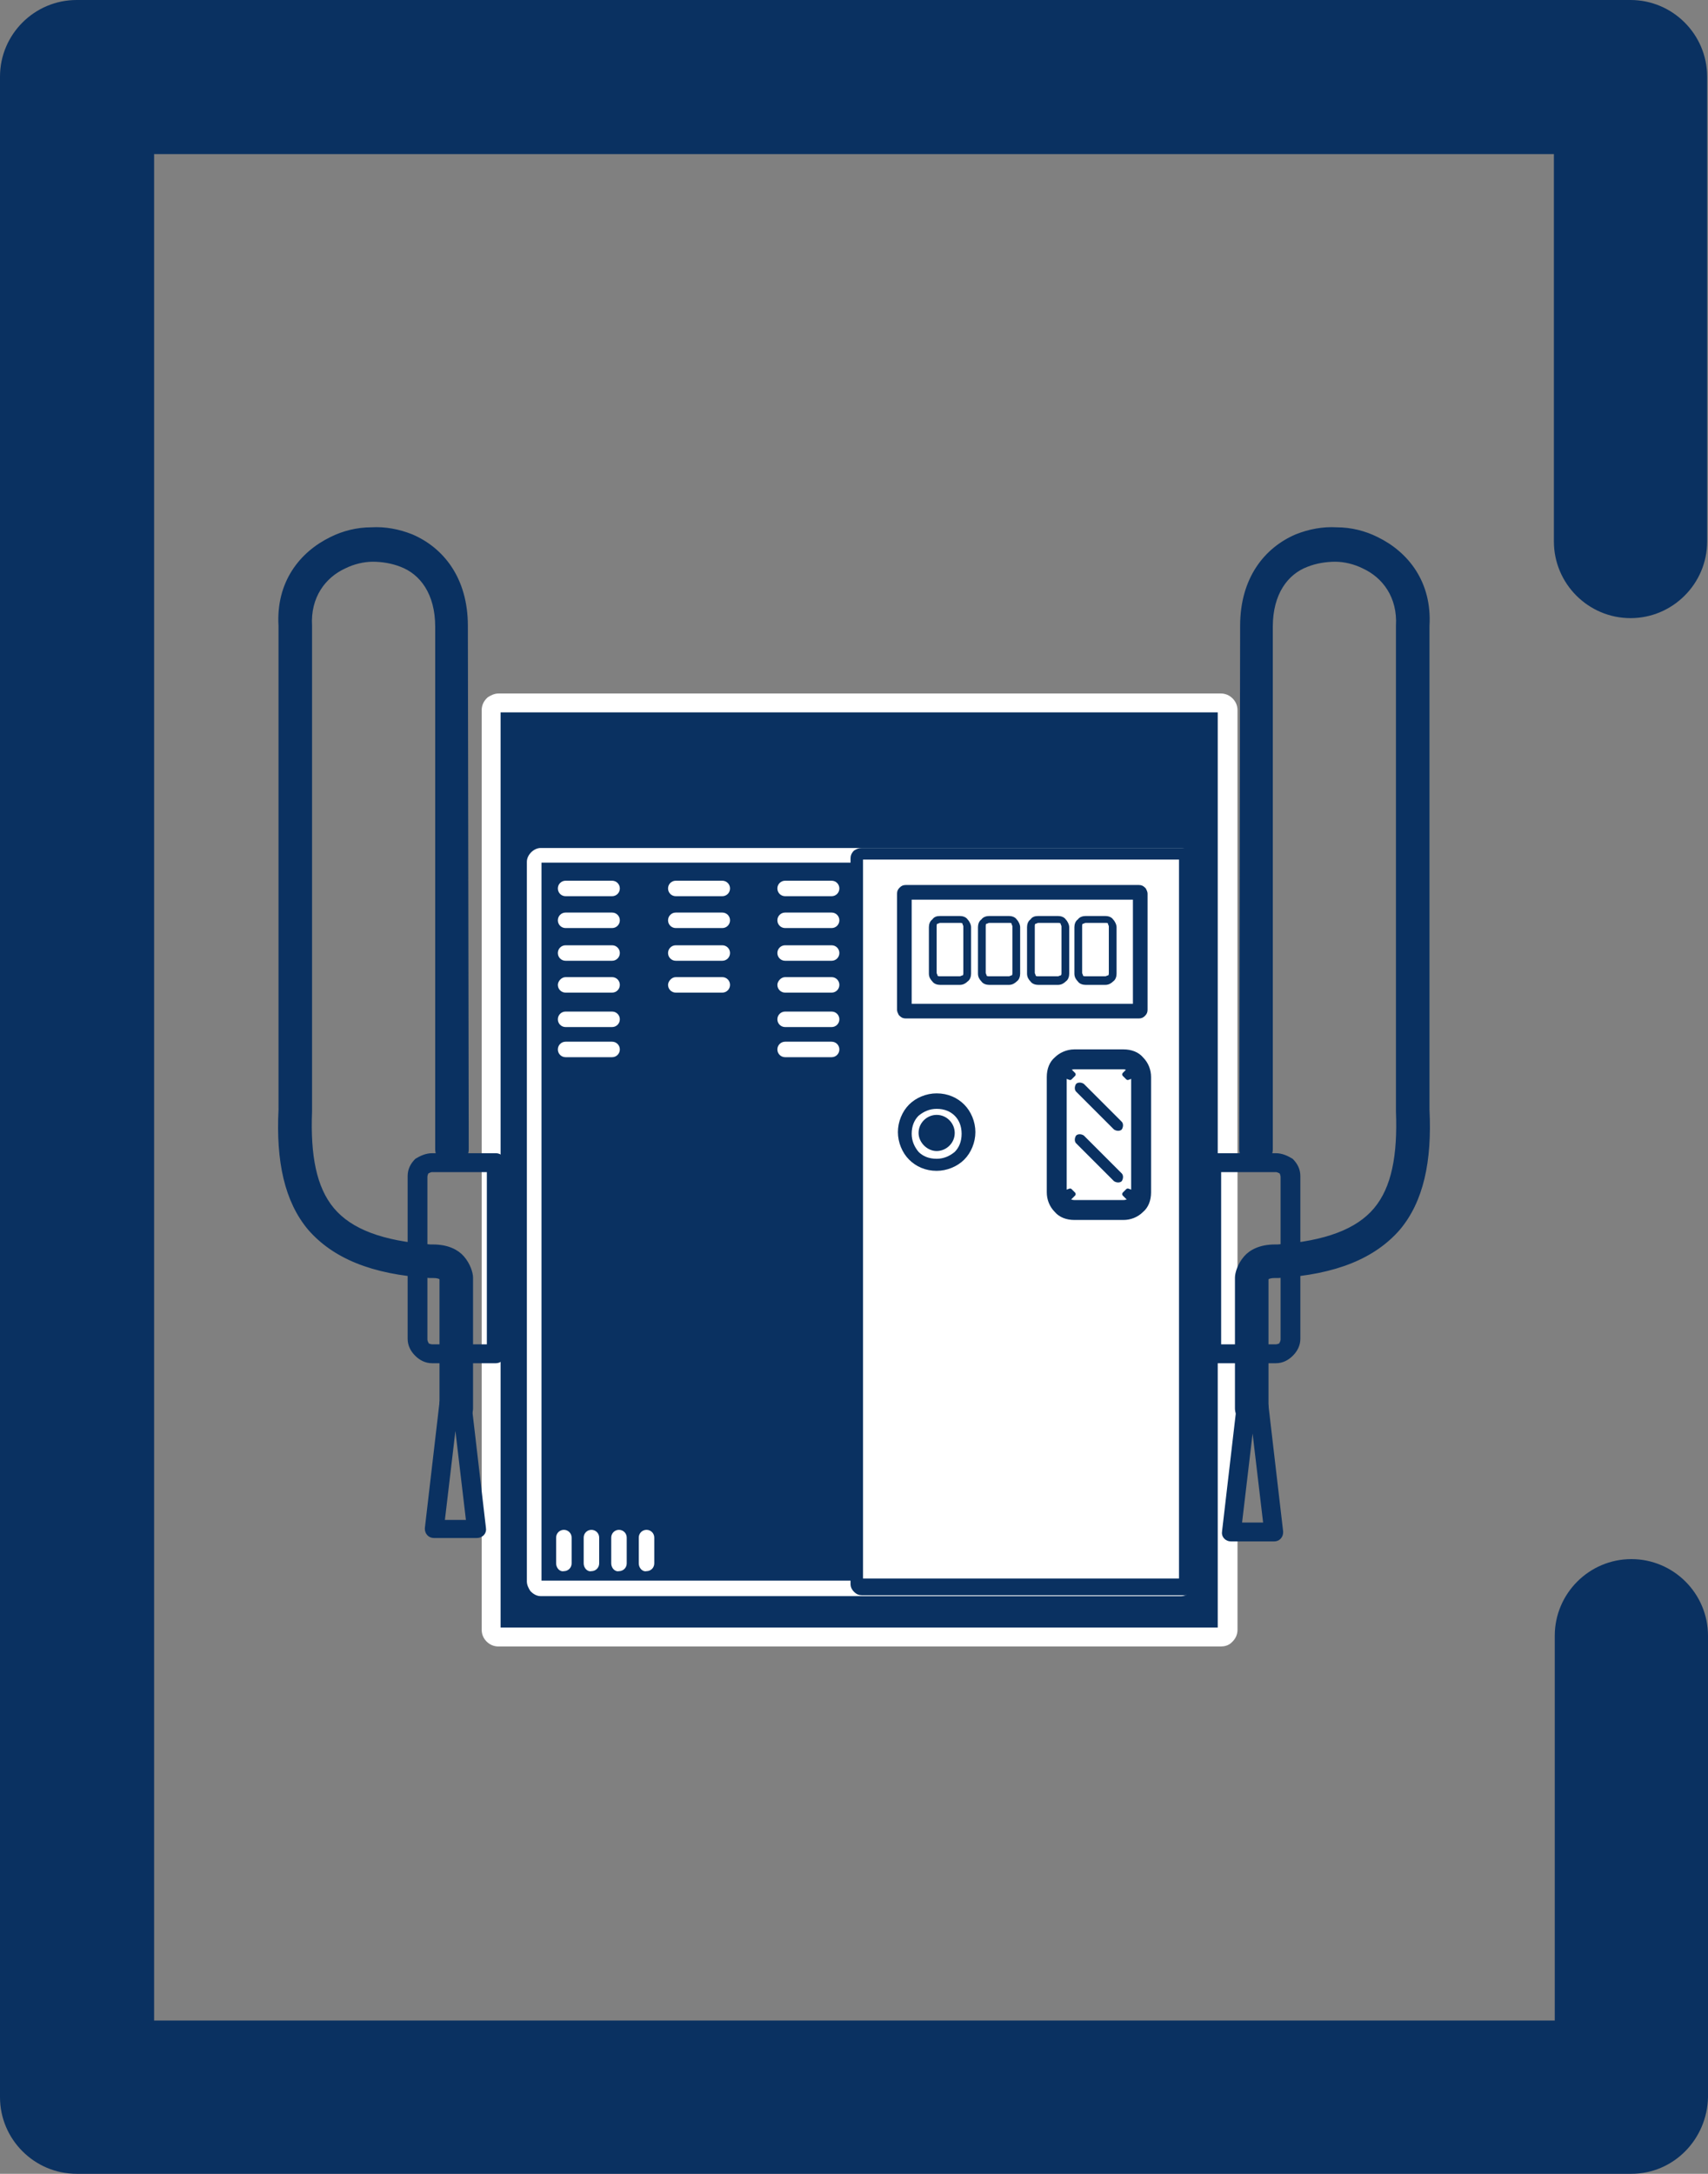 <?xml version="1.0" encoding="utf-8"?>
<!-- Generator: Adobe Illustrator 25.2.0, SVG Export Plug-In . SVG Version: 6.00 Build 0)  -->
<svg version="1.1" id="Layer_1" xmlns:xodm="http://www.corel.com/coreldraw/odm/2003"
	 xmlns="http://www.w3.org/2000/svg" xmlns:xlink="http://www.w3.org/1999/xlink" x="0px" y="0px" viewBox="0 0 198.4 252.5"
	 style="enable-background:new 0 0 198.4 252.5;" xml:space="preserve">
<rect x="0" y="0" width="198.4" height="252.5" fill="#808080" stroke="none"/>
<style type="text/css">
	.st0{fill-rule:evenodd;clip-rule:evenodd;fill:#0A3161;}
	.st1{fill:#FFFFFF;stroke:#FFFFFF;stroke-width:0.496;stroke-linecap:round;stroke-linejoin:round;stroke-miterlimit:6.805;}
	.st2{fill:#FFFFFF;}
	.st3{fill:#0A3161;}
	.st4{fill:#0A3161;stroke:#0A3161;stroke-width:0.496;stroke-linecap:round;stroke-linejoin:round;stroke-miterlimit:6.805;}
	.st5{fill-rule:evenodd;clip-rule:evenodd;fill:#FFFFFF;}
	
		.st6{fill-rule:evenodd;clip-rule:evenodd;fill:#FFFFFF;stroke:#0A3161;stroke-width:0.496;stroke-linecap:round;stroke-linejoin:round;stroke-miterlimit:6.805;}
	
		.st7{fill-rule:evenodd;clip-rule:evenodd;fill:#0A3161;stroke:#0A3161;stroke-width:0.496;stroke-linecap:round;stroke-linejoin:round;stroke-miterlimit:6.805;}
	.st8{fill:#0A3161;stroke:#0A3161;stroke-width:0.214;stroke-miterlimit:6.805;}
</style>
<g id="Layer_x0020_1">
	<path class="st0" d="M57.9,80.8h83.9c0.5,0,0.9,0.2,1.2,0.5l0,0c0.3,0.3,0.5,0.7,0.5,1.2v106.8c0,0.9-0.8,1.7-1.7,1.7H57.9
		c-0.5,0-0.9-0.2-1.2-0.5l0,0c-0.3-0.3-0.5-0.7-0.5-1.2V82.5C56.2,81.5,57,80.8,57.9,80.8L57.9,80.8z"/>
	<path class="st1" d="M57.9,80.8h83.9c0.5,0,0.9,0.2,1.2,0.5l0,0c0.3,0.3,0.5,0.7,0.5,1.2v106.8c0,0.5-0.2,0.9-0.5,1.2
		c0,0-0.1,0.1-0.1,0.1c-0.3,0.3-0.7,0.4-1.1,0.4H57.9c-0.5,0-0.9-0.2-1.2-0.5l0,0c-0.3-0.3-0.5-0.7-0.5-1.2V82.5
		c0-0.5,0.2-0.9,0.5-1.2c0,0,0.1-0.1,0.1-0.1C57.1,81,57.5,80.8,57.9,80.8z M141.8,82.5L141.8,82.5H57.9l0,0l0,0v106.8l0,0l0,0h83.8
		l0,0l0,0V82.5L141.8,82.5L141.8,82.5L141.8,82.5L141.8,82.5z M57.9,189.3L57.9,189.3L57.9,189.3L57.9,189.3z"/>
	<path class="st2" d="M62.8,98.5h74.4c0.4,0,0.8,0.2,1.1,0.5c0,0,0.1,0.1,0.1,0.1c0.2,0.3,0.4,0.7,0.4,1.1v83.6
		c0,0.4-0.2,0.8-0.5,1.1l0,0c-0.3,0.3-0.7,0.5-1.1,0.5H62.8c-0.4,0-0.8-0.2-1.1-0.5c0,0-0.1-0.1-0.1-0.1c-0.2-0.3-0.4-0.7-0.4-1.1
		v-83.6c0-0.4,0.2-0.8,0.5-1.1l0,0C62,98.7,62.4,98.5,62.8,98.5L62.8,98.5z M137.2,100.2H62.9v83.4h74.2
		C137.2,183.6,137.2,100.2,137.2,100.2z"/>
	<path class="st3" d="M100.1,98.5h37.5c0.3,0,0.6,0.1,0.9,0.4c0.2,0.2,0.4,0.5,0.4,0.9V184c0,0.3-0.1,0.6-0.4,0.9
		c-0.2,0.2-0.5,0.4-0.9,0.4h-37.5c-0.3,0-0.6-0.1-0.9-0.4c-0.2-0.2-0.4-0.5-0.4-0.9V99.7c0-0.3,0.1-0.6,0.4-0.9
		C99.5,98.6,99.8,98.5,100.1,98.5z M137.2,100.2h-36.5v83.4h36.5C137.2,183.6,137.2,100.2,137.2,100.2z"/>
	<path class="st4" d="M50.2,134.2h7.4c0.5,0,0.8,0.4,0.8,0.8v22.3c0,0.5-0.4,0.8-0.8,0.8h-7.4c-0.7,0-1.3-0.3-1.8-0.8
		c-0.5-0.5-0.8-1.1-0.8-1.8v-18.9c0-0.7,0.3-1.3,0.8-1.8C48.9,134.5,49.5,134.2,50.2,134.2L50.2,134.2L50.2,134.2L50.2,134.2z
		 M56.8,135.9h-6.6c-0.2,0-0.4,0.1-0.6,0.2c-0.1,0.1-0.2,0.4-0.2,0.6v18.9c0,0.2,0.1,0.4,0.2,0.6c0.1,0.1,0.4,0.2,0.6,0.2h6.6V135.9
		L56.8,135.9C56.8,135.9,56.8,135.9,56.8,135.9z"/>
	<path class="st4" d="M54.2,133.5c0,0.9-0.8,1.7-1.7,1.7c-0.9,0-1.7-0.8-1.7-1.7V72.8h0c0-3.9-1.8-6.3-4.2-7.2
		c-1-0.4-2.2-0.6-3.3-0.6c-1.1,0-2.3,0.3-3.3,0.8c-2.4,1.1-4.2,3.5-4,6.9c0,0,0,0.1,0,0.1l0,0v56.1c0,0.1,0,0.1,0,0.2
		c-0.2,5.1,0.5,8.9,2.6,11.4c2.1,2.5,5.8,3.9,11.4,4.3c0.1,0,0.2,0,0.3,0c1.7,0,2.8,0.6,3.4,1.3c0.7,0.8,1,1.8,1,2.3l0,0.2v15
		c0,0.9-0.8,1.7-1.7,1.7c-0.9,0-1.7-0.8-1.7-1.7v-15c0,0,0,0,0,0l0,0c0-0.1,0-0.1-0.1-0.2c-0.1-0.1-0.4-0.2-0.9-0.2h-0.2
		c-0.1,0-0.2,0-0.2,0c-6.7-0.4-11.1-2.3-13.9-5.5c-2.7-3.2-3.7-7.8-3.4-13.8v-0.1V72.7l0,0c-0.3-5,2.4-8.4,5.9-10.1
		c1.4-0.7,3-1.1,4.6-1.1c1.6-0.1,3.2,0.2,4.7,0.8c3.5,1.5,6.3,4.9,6.3,10.4h0L54.2,133.5L54.2,133.5L54.2,133.5L54.2,133.5z
		 M51.4,148.6L51.4,148.6L51.4,148.6C51.4,148.6,51.4,148.7,51.4,148.6z"/>
	<path class="st4" d="M52.2,162.1h1.5c0.4,0,0.8,0.3,0.8,0.8l1.7,14.6c0.1,0.5-0.3,0.9-0.8,0.9c0,0-0.1,0-0.1,0l0,0h-4.9
		c-0.5,0-0.8-0.4-0.8-0.8c0-0.1,0-0.1,0-0.1l1.7-14.6C51.4,162.5,51.7,162.2,52.2,162.1L52.2,162.1L52.2,162.1L52.2,162.1
		L52.2,162.1z M54.4,176.8l-1.5-12.7l-1.5,12.7H54.4L54.4,176.8C54.4,176.8,54.4,176.8,54.4,176.8z"/>
	<path class="st5" d="M65.7,102.3h5.4c0.5,0,0.9,0.4,0.9,0.9l0,0c0,0.5-0.4,0.9-0.9,0.9h-5.4c-0.5,0-0.9-0.4-0.9-0.9l0,0
		C64.8,102.7,65.2,102.3,65.7,102.3z"/>
	<path class="st5" d="M65.7,106h5.4c0.5,0,0.9,0.4,0.9,0.9l0,0c0,0.5-0.4,0.9-0.9,0.9h-5.4c-0.5,0-0.9-0.4-0.9-0.9l0,0
		C64.8,106.4,65.2,106,65.7,106z"/>
	<path class="st5" d="M65.7,109.8h5.4c0.5,0,0.9,0.4,0.9,0.9l0,0c0,0.5-0.4,0.9-0.9,0.9h-5.4c-0.5,0-0.9-0.4-0.9-0.9l0,0
		C64.8,110.2,65.2,109.8,65.7,109.8z"/>
	<path class="st5" d="M65.7,113.5h5.4c0.5,0,0.9,0.4,0.9,0.9l0,0c0,0.5-0.4,0.9-0.9,0.9h-5.4c-0.5,0-0.9-0.4-0.9-0.9l0,0
		C64.8,114,65.2,113.5,65.7,113.5z"/>
	<path class="st5" d="M65.7,117.5h5.4c0.5,0,0.9,0.4,0.9,0.9l0,0c0,0.5-0.4,0.9-0.9,0.9h-5.4c-0.5,0-0.9-0.4-0.9-0.9l0,0
		C64.8,117.9,65.2,117.5,65.7,117.5z"/>
	<path class="st5" d="M65.7,121h5.4c0.5,0,0.9,0.4,0.9,0.9l0,0c0,0.5-0.4,0.9-0.9,0.9h-5.4c-0.5,0-0.9-0.4-0.9-0.9l0,0
		C64.8,121.4,65.2,121,65.7,121z"/>
	<path class="st5" d="M78.5,102.3h5.4c0.5,0,0.9,0.4,0.9,0.9l0,0c0,0.5-0.4,0.9-0.9,0.9h-5.4c-0.5,0-0.9-0.4-0.9-0.9l0,0
		C77.6,102.7,78,102.3,78.5,102.3z"/>
	<path class="st5" d="M78.5,106h5.4c0.5,0,0.9,0.4,0.9,0.9l0,0c0,0.5-0.4,0.9-0.9,0.9h-5.4c-0.5,0-0.9-0.4-0.9-0.9l0,0
		C77.6,106.4,78,106,78.5,106z"/>
	<path class="st5" d="M78.5,109.8h5.4c0.5,0,0.9,0.4,0.9,0.9l0,0c0,0.5-0.4,0.9-0.9,0.9h-5.4c-0.5,0-0.9-0.4-0.9-0.9l0,0
		C77.6,110.2,78,109.8,78.5,109.8z"/>
	<path class="st5" d="M78.5,113.5h5.4c0.5,0,0.9,0.4,0.9,0.9l0,0c0,0.5-0.4,0.9-0.9,0.9h-5.4c-0.5,0-0.9-0.4-0.9-0.9l0,0
		C77.6,114,78,113.5,78.5,113.5z"/>
	<path class="st5" d="M91.2,102.3h5.4c0.5,0,0.9,0.4,0.9,0.9l0,0c0,0.5-0.4,0.9-0.9,0.9h-5.4c-0.5,0-0.9-0.4-0.9-0.9l0,0
		C90.3,102.7,90.7,102.3,91.2,102.3z"/>
	<path class="st5" d="M91.2,106h5.4c0.5,0,0.9,0.4,0.9,0.9l0,0c0,0.5-0.4,0.9-0.9,0.9h-5.4c-0.5,0-0.9-0.4-0.9-0.9l0,0
		C90.3,106.4,90.7,106,91.2,106z"/>
	<path class="st5" d="M91.2,109.8h5.4c0.5,0,0.9,0.4,0.9,0.9l0,0c0,0.5-0.4,0.9-0.9,0.9h-5.4c-0.5,0-0.9-0.4-0.9-0.9l0,0
		C90.3,110.2,90.7,109.8,91.2,109.8z"/>
	<path class="st5" d="M91.2,113.5h5.4c0.5,0,0.9,0.4,0.9,0.9l0,0c0,0.5-0.4,0.9-0.9,0.9h-5.4c-0.5,0-0.9-0.4-0.9-0.9l0,0
		C90.3,114,90.7,113.5,91.2,113.5z"/>
	<path class="st5" d="M91.2,117.5h5.4c0.5,0,0.9,0.4,0.9,0.9l0,0c0,0.5-0.4,0.9-0.9,0.9h-5.4c-0.5,0-0.9-0.4-0.9-0.9l0,0
		C90.3,117.9,90.7,117.5,91.2,117.5z"/>
	<path class="st5" d="M91.2,121h5.4c0.5,0,0.9,0.4,0.9,0.9l0,0c0,0.5-0.4,0.9-0.9,0.9h-5.4c-0.5,0-0.9-0.4-0.9-0.9l0,0
		C90.3,121.4,90.7,121,91.2,121z"/>
	<path class="st5" d="M64.6,181.6v-3c0-0.5,0.4-0.9,0.9-0.9l0,0c0.5,0,0.9,0.4,0.9,0.9v3c0,0.5-0.4,0.9-0.9,0.9l0,0
		C65,182.6,64.6,182.1,64.6,181.6z"/>
	<path class="st5" d="M67.8,181.6v-3c0-0.5,0.4-0.9,0.9-0.9l0,0c0.5,0,0.9,0.4,0.9,0.9v3c0,0.5-0.4,0.9-0.9,0.9l0,0
		C68.2,182.6,67.8,182.1,67.8,181.6z"/>
	<path class="st5" d="M71,181.6v-3c0-0.5,0.4-0.9,0.9-0.9l0,0c0.5,0,0.9,0.4,0.9,0.9v3c0,0.5-0.4,0.9-0.9,0.9l0,0
		C71.4,182.6,71,182.1,71,181.6z"/>
	<path class="st5" d="M74.2,181.6v-3c0-0.5,0.4-0.9,0.9-0.9l0,0c0.5,0,0.9,0.4,0.9,0.9v3c0,0.5-0.4,0.9-0.9,0.9l0,0
		C74.6,182.6,74.2,182.1,74.2,181.6z"/>
	<path class="st4" d="M144.2,133.5c0,0.9,0.8,1.7,1.7,1.7s1.7-0.8,1.7-1.7V72.8h0c0-3.9,1.8-6.3,4.2-7.2c1-0.4,2.2-0.6,3.3-0.6
		c1.1,0,2.3,0.3,3.3,0.8c2.4,1.1,4.2,3.5,4,6.9c0,0,0,0.1,0,0.1l0,0v56.1c0,0.1,0,0.1,0,0.2c0.2,5.1-0.5,8.9-2.6,11.4
		c-2.1,2.5-5.8,3.9-11.4,4.3c-0.1,0-0.2,0-0.3,0c-1.7,0-2.8,0.6-3.4,1.3c-0.7,0.8-1,1.8-1,2.3l0,0.2v15c0,0.9,0.8,1.7,1.7,1.7
		c0.9,0,1.7-0.8,1.7-1.7v-15c0,0,0,0,0,0l0,0c0-0.1,0-0.1,0.1-0.2c0.1-0.1,0.4-0.2,0.9-0.2h0.2c0.1,0,0.2,0,0.2,0
		c6.7-0.4,11.1-2.3,13.9-5.5c2.7-3.2,3.7-7.8,3.4-13.8v-0.1V72.7l0,0c0.3-5-2.4-8.4-5.9-10.1c-1.4-0.7-3-1.1-4.6-1.1
		c-1.6-0.1-3.2,0.2-4.7,0.8c-3.5,1.5-6.3,4.9-6.3,10.4h0L144.2,133.5L144.2,133.5L144.2,133.5L144.2,133.5z M147,148.6L147,148.6
		L147,148.6C147,148.6,147,148.7,147,148.6z"/>
	<path class="st4" d="M146.2,162.5h-1.5c-0.4,0-0.8,0.3-0.8,0.8l-1.7,14.6c-0.1,0.5,0.3,0.9,0.8,0.9c0,0,0.1,0,0.1,0l0,0h4.9
		c0.5,0,0.8-0.4,0.8-0.8c0-0.1,0-0.1,0-0.1l-1.7-14.6C147,162.8,146.6,162.5,146.2,162.5L146.2,162.5L146.2,162.5L146.2,162.5z
		 M144,177.1l1.5-12.7l1.5,12.7H144L144,177.1C144,177.1,144,177.1,144,177.1z"/>
	<polygon class="st6" points="100,99.6 137.2,99.6 137.2,183.6 100,183.6 	"/>
	<path class="st3" d="M105.2,102.8h27.1c0.3,0,0.5,0.1,0.7,0.3c0,0,0.1,0.1,0.1,0.1c0.1,0.2,0.2,0.4,0.2,0.6v13.5
		c0,0.3-0.1,0.5-0.3,0.7l0,0c-0.2,0.2-0.4,0.3-0.7,0.3h-27.1c-0.3,0-0.5-0.1-0.7-0.3c0,0-0.1-0.1-0.1-0.1c-0.1-0.2-0.2-0.4-0.2-0.6
		v-13.5c0-0.3,0.1-0.5,0.3-0.7l0,0C104.7,102.9,104.9,102.8,105.2,102.8z M131.6,104.5h-25.7v12.1h25.7V104.5z"/>
	<path class="st3" d="M109.2,106.4h2.3c0.3,0,0.7,0.1,0.9,0.4c0.2,0.2,0.4,0.6,0.4,0.9v5.4c0,0.3-0.1,0.7-0.4,0.9
		c-0.2,0.2-0.5,0.4-0.9,0.4h-2.3c-0.3,0-0.7-0.1-0.9-0.4c-0.2-0.2-0.4-0.5-0.4-0.9v-5.4c0-0.3,0.1-0.7,0.4-0.9
		C108.5,106.5,108.8,106.4,109.2,106.4z M111.5,107.2h-2.3c-0.1,0-0.2,0.1-0.3,0.1s-0.1,0.2-0.1,0.3v5.4c0,0.1,0.1,0.2,0.1,0.3
		s0.2,0.1,0.3,0.1h2.3c0.1,0,0.2-0.1,0.3-0.1s0.1-0.2,0.1-0.3v-5.4c0-0.1-0.1-0.2-0.1-0.3S111.6,107.2,111.5,107.2z"/>
	<path class="st3" d="M114.9,106.4h2.3c0.3,0,0.7,0.1,0.9,0.4c0.2,0.2,0.4,0.6,0.4,0.9v5.4c0,0.3-0.1,0.7-0.4,0.9
		c-0.2,0.2-0.5,0.4-0.9,0.4h-2.3c-0.3,0-0.7-0.1-0.9-0.4c-0.2-0.2-0.4-0.5-0.4-0.9v-5.4c0-0.3,0.1-0.7,0.4-0.9
		C114.2,106.5,114.6,106.4,114.9,106.4z M117.2,107.2h-2.3c-0.1,0-0.2,0.1-0.3,0.1s-0.1,0.2-0.1,0.3v5.4c0,0.1,0.1,0.2,0.1,0.3
		s0.2,0.1,0.3,0.1h2.3c0.1,0,0.2-0.1,0.3-0.1s0.1-0.2,0.1-0.3v-5.4c0-0.1-0.1-0.2-0.1-0.3S117.4,107.2,117.2,107.2z"/>
	<path class="st3" d="M120.6,106.4h2.3c0.3,0,0.7,0.1,0.9,0.4c0.2,0.2,0.4,0.6,0.4,0.9v5.4c0,0.3-0.1,0.7-0.4,0.9
		c-0.2,0.2-0.5,0.4-0.9,0.4h-2.3c-0.3,0-0.7-0.1-0.9-0.4c-0.2-0.2-0.4-0.5-0.4-0.9v-5.4c0-0.3,0.1-0.7,0.4-0.9
		C119.9,106.5,120.2,106.4,120.6,106.4z M122.9,107.2h-2.3c-0.1,0-0.2,0.1-0.3,0.1s-0.1,0.2-0.1,0.3v5.4c0,0.1,0.1,0.2,0.1,0.3
		s0.2,0.1,0.3,0.1h2.3c0.1,0,0.2-0.1,0.3-0.1s0.1-0.2,0.1-0.3v-5.4c0-0.1-0.1-0.2-0.1-0.3S123,107.2,122.9,107.2z"/>
	<path class="st3" d="M126.1,106.4h2.3c0.3,0,0.7,0.1,0.9,0.4c0.2,0.2,0.4,0.6,0.4,0.9v5.4c0,0.3-0.1,0.7-0.4,0.9
		c-0.2,0.2-0.5,0.4-0.9,0.4h-2.3c-0.3,0-0.7-0.1-0.9-0.4c-0.2-0.2-0.4-0.5-0.4-0.9v-5.4c0-0.3,0.1-0.7,0.4-0.9
		C125.4,106.5,125.8,106.4,126.1,106.4z M128.4,107.2h-2.3c-0.1,0-0.2,0.1-0.3,0.1s-0.1,0.2-0.1,0.3v5.4c0,0.1,0.1,0.2,0.1,0.3
		s0.2,0.1,0.3,0.1h2.3c0.1,0,0.2-0.1,0.3-0.1s0.1-0.2,0.1-0.3v-5.4c0-0.1-0.1-0.2-0.1-0.3S128.6,107.2,128.4,107.2z"/>
	<polygon class="st7" points="124.3,124.4 123.2,124.8 123.2,124.8 124.3,125.2 124.7,124.8 124.7,124.8 	"/>
	<polygon class="st7" points="131,124.4 132.1,124.8 132.1,124.8 131,125.2 130.6,124.8 130.6,124.8 	"/>
	<polygon class="st7" points="124.3,138.3 123.2,138.7 123.2,138.7 124.3,139.1 124.7,138.7 124.7,138.7 	"/>
	<polygon class="st7" points="131,138.3 132.1,138.7 132.1,138.7 131,139.1 130.6,138.7 130.6,138.7 	"/>
	<path class="st3" d="M125,126.8c-0.2-0.2-0.2-0.6,0-0.9c0.2-0.2,0.6-0.2,0.9,0l4.4,4.4c0.2,0.2,0.2,0.6,0,0.9
		c-0.2,0.2-0.6,0.2-0.9,0L125,126.8z"/>
	<path class="st3" d="M125,132.8c-0.2-0.2-0.2-0.6,0-0.9c0.2-0.2,0.6-0.2,0.9,0l4.4,4.4c0.2,0.2,0.2,0.6,0,0.9
		c-0.2,0.2-0.6,0.2-0.9,0L125,132.8z"/>
	<path class="st0" d="M108.8,129.5c1.2,0,2.1,1,2.1,2.1c0,1.2-1,2.1-2.1,2.1s-2.1-1-2.1-2.1C106.7,130.4,107.7,129.5,108.8,129.5z"
		/>
	<path class="st3" d="M108.8,127c1.3,0,2.4,0.5,3.2,1.3c0.8,0.8,1.3,2,1.3,3.2s-0.5,2.4-1.3,3.2c-0.8,0.8-2,1.3-3.2,1.3
		c-1.3,0-2.4-0.5-3.2-1.3c-0.8-0.8-1.3-2-1.3-3.2s0.5-2.4,1.3-3.2C106.4,127.5,107.6,127,108.8,127z M110.9,129.6
		c-0.5-0.5-1.2-0.8-2.1-0.8c-0.8,0-1.5,0.3-2.1,0.8c-0.5,0.5-0.8,1.2-0.8,2.1c0,0.8,0.3,1.5,0.8,2.1c0.5,0.5,1.2,0.8,2.1,0.8
		c0.8,0,1.5-0.3,2.1-0.8c0.5-0.5,0.8-1.2,0.8-2.1C111.7,130.8,111.4,130.1,110.9,129.6z"/>
	<path class="st8" d="M124.8,122h5.7c0.9,0,1.7,0.3,2.2,0.9c0.6,0.6,0.9,1.4,0.9,2.2v13.4c0,0.9-0.3,1.7-0.9,2.2
		c-0.6,0.6-1.4,0.9-2.2,0.9h-5.7c-0.9,0-1.7-0.3-2.2-0.9c-0.6-0.6-0.9-1.4-0.9-2.2v-13.4c0-0.9,0.3-1.7,0.9-2.2
		C123.1,122.4,123.9,122,124.8,122z M130.5,124.1h-5.7c-0.3,0-0.5,0.1-0.7,0.3c-0.2,0.2-0.3,0.4-0.3,0.7v13.4c0,0.3,0.1,0.5,0.3,0.7
		c0.2,0.2,0.4,0.3,0.7,0.3h5.7c0.3,0,0.5-0.1,0.7-0.3c0.2-0.2,0.3-0.4,0.3-0.7v-13.4c0-0.3-0.1-0.5-0.3-0.7
		C131.1,124.3,130.8,124.1,130.5,124.1z"/>
	<path class="st4" d="M148.2,134.2h-7.4c-0.5,0-0.8,0.4-0.8,0.8v22.3c0,0.5,0.4,0.8,0.8,0.8h7.4c0.7,0,1.3-0.3,1.8-0.8
		c0.5-0.5,0.8-1.1,0.8-1.8v-18.9c0-0.7-0.3-1.3-0.8-1.8C149.5,134.5,148.9,134.2,148.2,134.2L148.2,134.2L148.2,134.2L148.2,134.2z
		 M141.6,135.9h6.6c0.2,0,0.4,0.1,0.6,0.2c0.1,0.1,0.2,0.4,0.2,0.6v18.9c0,0.2-0.1,0.4-0.2,0.6c-0.1,0.1-0.4,0.2-0.6,0.2h-6.6V135.9
		L141.6,135.9C141.6,135.9,141.6,135.9,141.6,135.9z"/>
	<path class="st3" d="M189.5,252.5H8.9c-4.9,0-8.9-4-8.9-8.9V8.9C0,4,4,0,8.9,0h180.5c4.9,0,8.9,4,8.9,8.9v54c0,4.9-4,8.9-8.9,8.9
		s-8.9-4-8.9-8.9V17.9H17.9v216.8h162.7V190c0-4.9,4-8.9,8.9-8.9s8.9,4,8.9,8.9v53.6C198.3,248.5,194.4,252.5,189.5,252.5
		L189.5,252.5L189.5,252.5z"/>
</g>
</svg>
